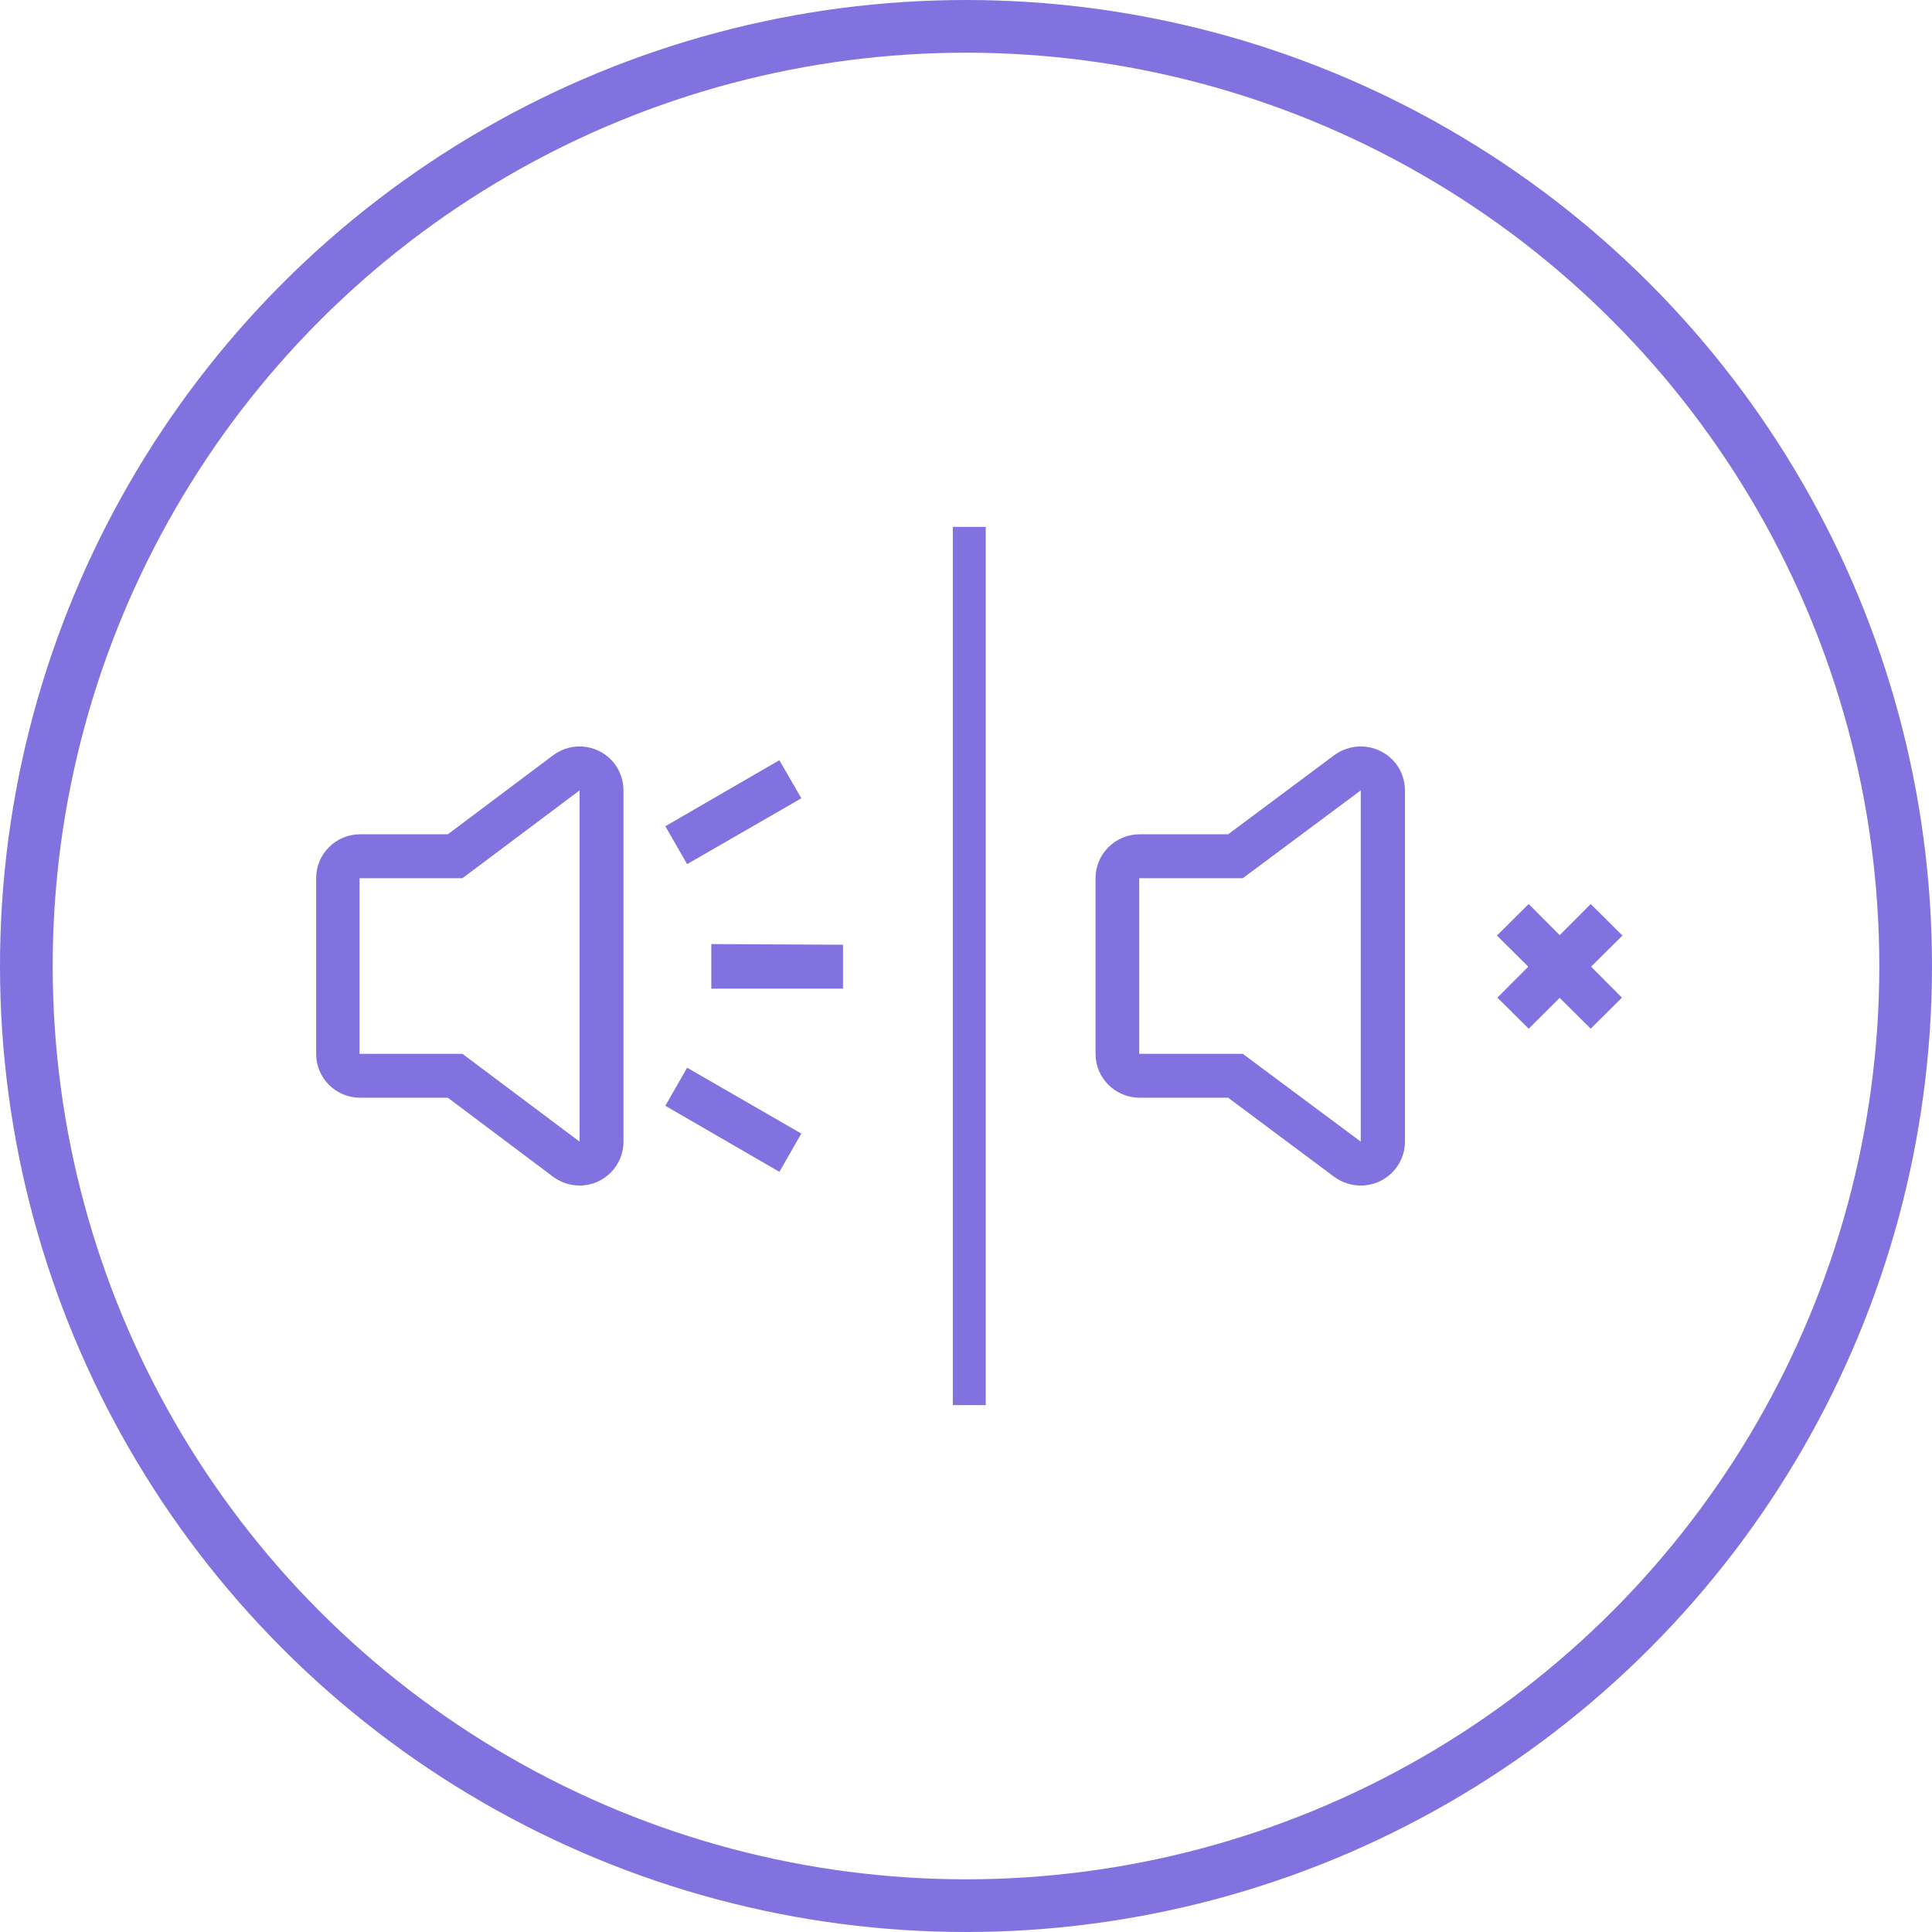 <?xml version="1.0" encoding="UTF-8"?>
<svg xmlns="http://www.w3.org/2000/svg" xmlns:xlink="http://www.w3.org/1999/xlink" width="110px" height="110px" viewBox="0 0 110 110" version="1.1">
  <title>6C6DDF70-A6FC-4D9C-90AC-C4B38AF0883B</title>
  <g id="Secum_CZ_webdesign_2024" stroke="none" stroke-width="1" fill="none" fill-rule="evenodd">
    <g id="Secum_CZ_windows" transform="translate(-1022, -4503)">
      <g id="content" transform="translate(0, 20)">
        <g id="test_results" transform="translate(80, 3939)">
          <g id="list" transform="translate(942, 164)">
            <g id="icon" transform="translate(0, 380)">
              <circle id="Oval" stroke="#8272DF" stroke-width="3" cx="55" cy="55" r="53.5"></circle>
              <path d="M35.001,43.498 C35.322,43.933 35.497,44.46 35.499,45.002 L35.499,65 C35.499,66.381 34.38,67.5 32.999,67.5 C32.458,67.498 31.931,67.324 31.495,67.002 L25.499,62.5 L20.5,62.5 C19.119,62.5 18,61.381 18,60.001 L18,50.001 C18,48.621 19.119,47.501 20.5,47.501 L25.499,47.501 L31.495,43 C32.602,42.173 34.168,42.395 35.001,43.498 L35.001,43.498 Z M39.122,60.791 L45.625,64.541 L44.375,66.719 L37.881,62.959 L39.122,60.791 Z M32.999,45.002 L26.33,50.001 L20.471,50.001 L20.471,60.001 L26.33,60.001 L32.999,65 L32.999,45.002 Z M47.998,53.79 L47.998,56.29 L40.498,56.29 L40.498,53.751 L47.998,53.79 Z M44.375,43.283 L45.625,45.451 L39.122,49.2 L37.881,47.042 L44.375,43.283 Z M79.491,43.498 C79.815,43.933 79.991,44.46 79.993,45.002 L79.993,65 C79.993,66.381 78.866,67.5 77.476,67.5 C76.931,67.498 76.401,67.324 75.962,67.002 L69.926,62.5 L64.892,62.5 C63.502,62.5 62.375,61.381 62.375,60.001 L62.375,50.001 C62.375,48.621 63.502,47.501 64.892,47.501 L69.926,47.501 L75.962,43 C77.076,42.173 78.653,42.395 79.491,43.498 L79.491,43.498 Z M77.476,45.002 L70.761,50.001 L64.862,50.001 L64.862,60.001 L70.761,60.001 L77.476,65 L77.476,45.002 Z M90.568,51.471 L92.375,53.267 L90.591,55.038 L92.347,56.802 L90.568,58.569 L88.802,56.815 L87.036,58.569 L85.256,56.802 L87.013,55.038 L85.229,53.267 L87.036,51.471 L88.802,53.243 L90.568,51.471 Z M54.25,30 L56.125,30 L56.125,80 L54.25,80 Z" id="Combined-Shape" fill="#8272DF" fill-rule="nonzero"></path>
            </g>
          </g>
        </g>
      </g>
    </g>
  </g>
</svg>
